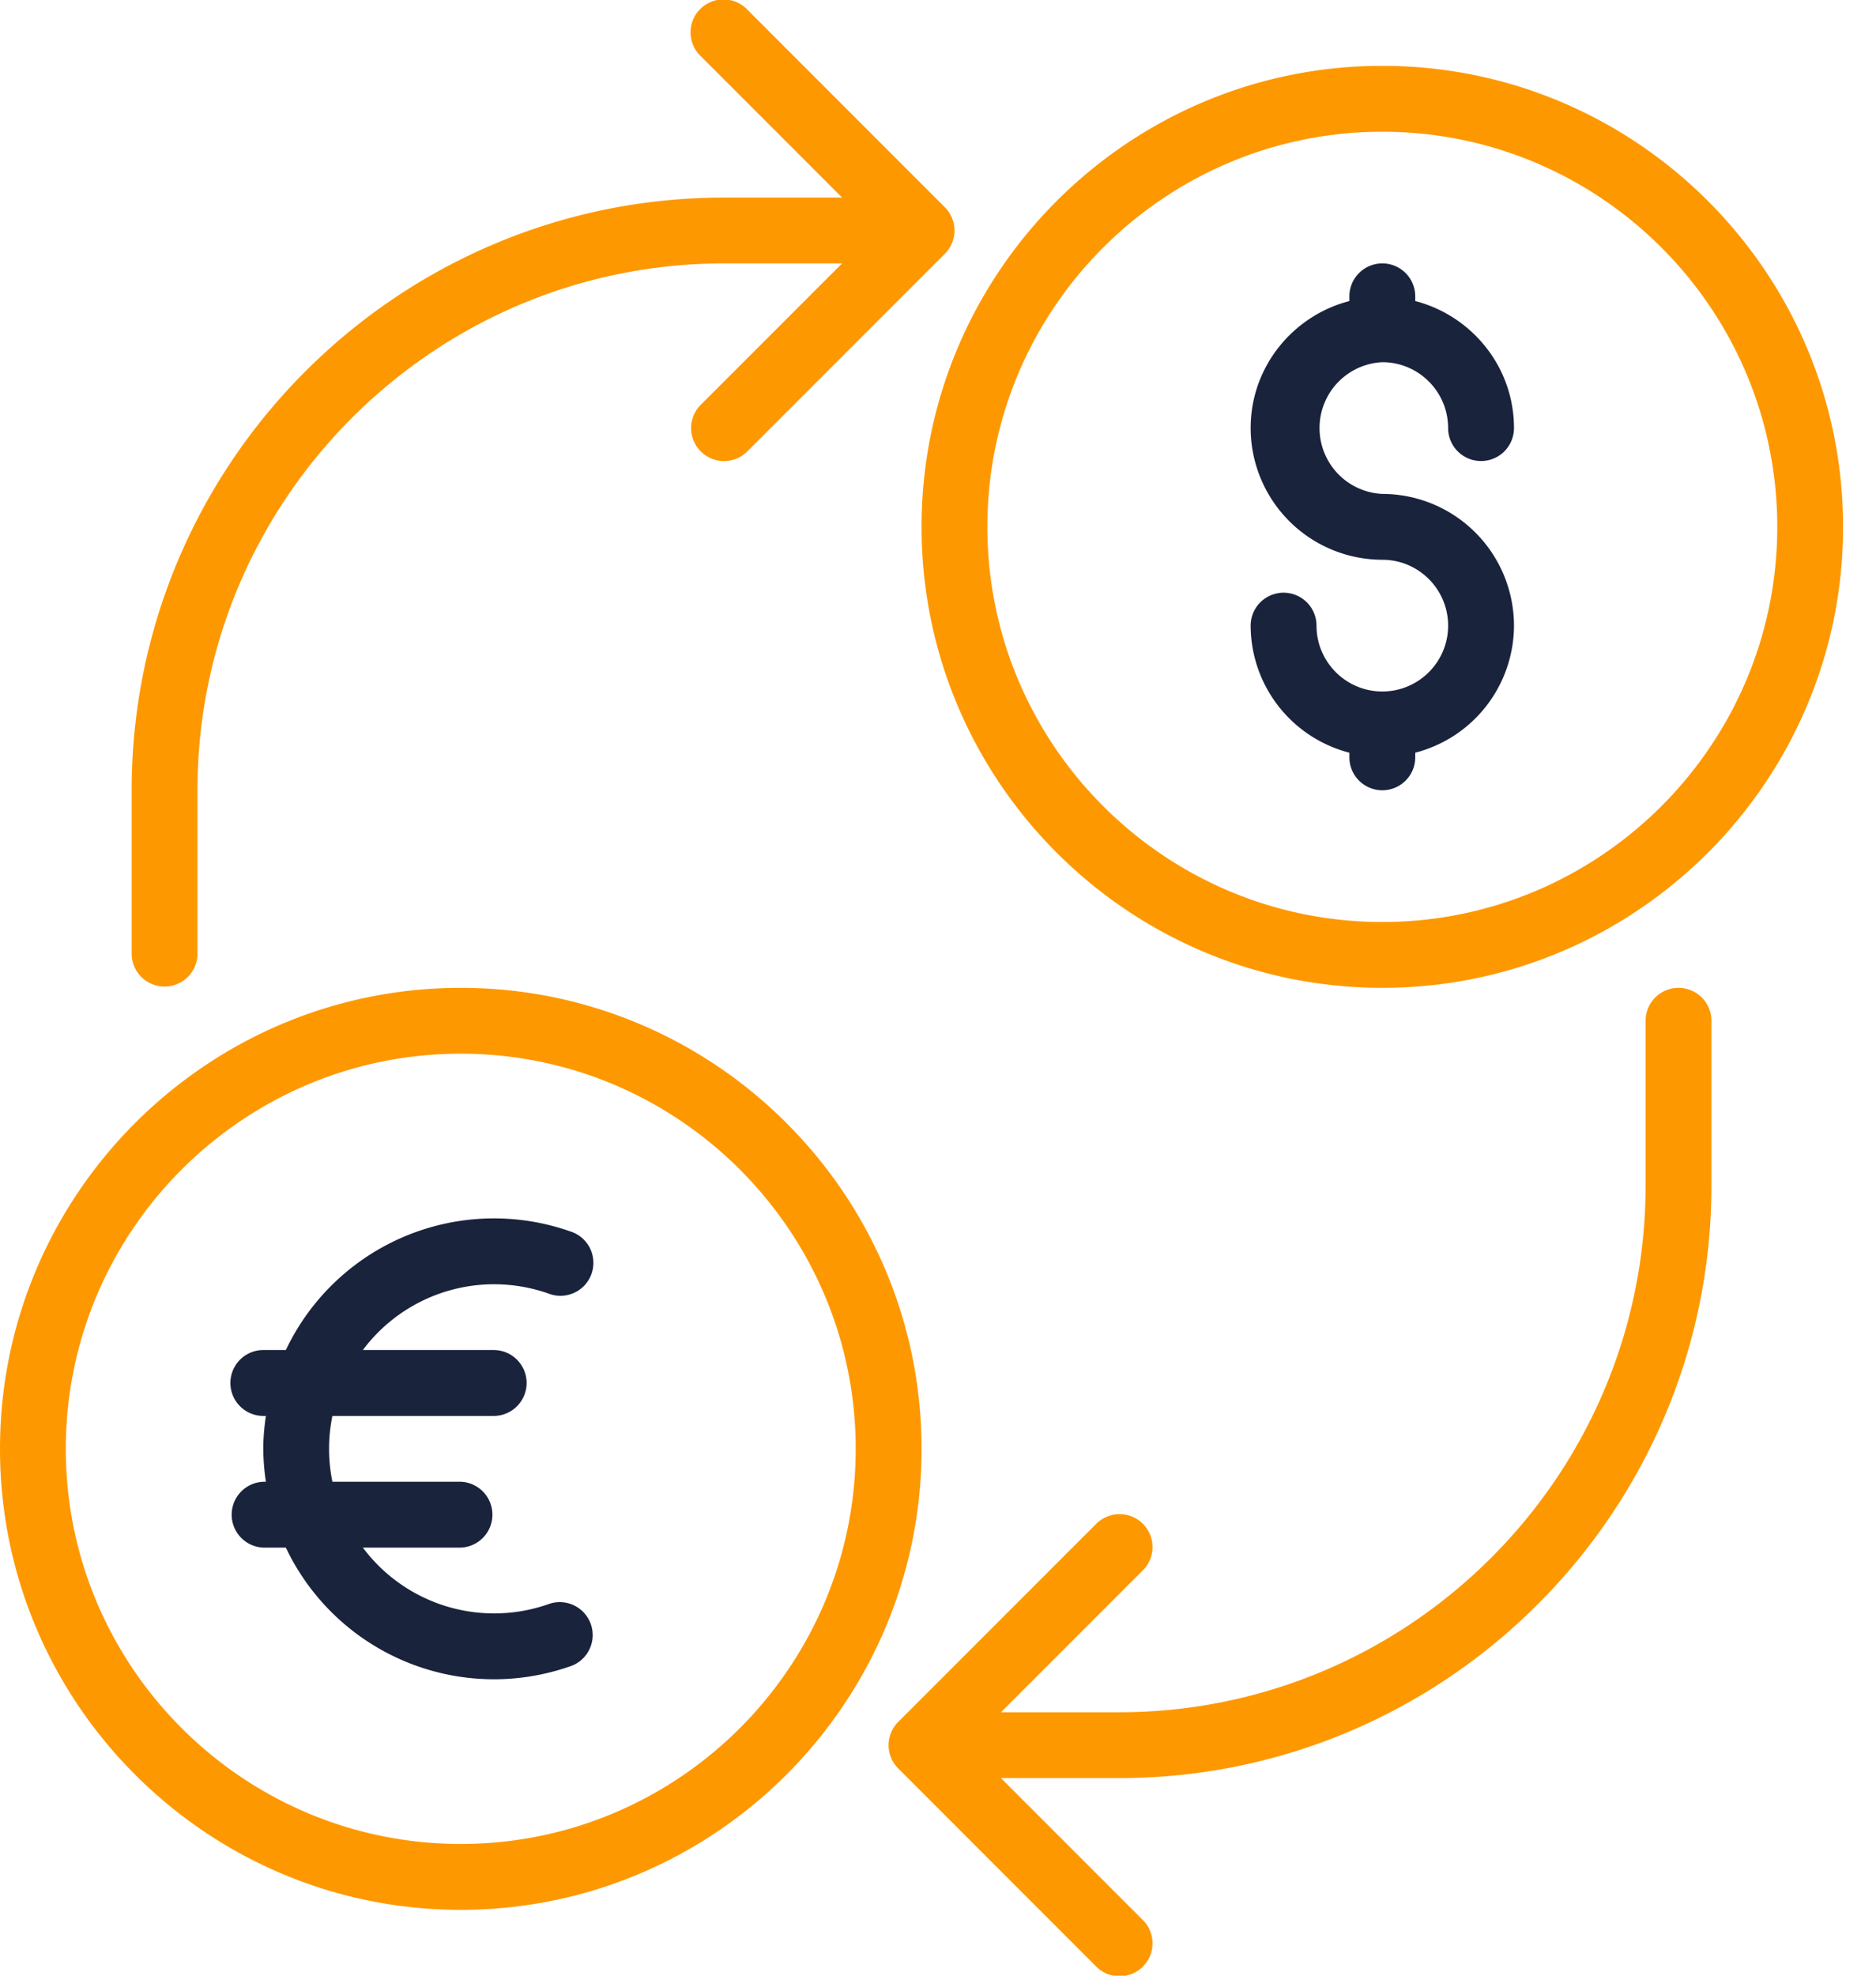 <svg width="38" height="40" xmlns="http://www.w3.org/2000/svg"><g fill="none" fill-rule="evenodd"><path fill="#FFF" d="M-1155-4203H445v6439h-1600z"/><path d="M34.667 20.667V24c0 6.617-5.384 12-12 12h-2.391l2.862 2.862a.667.667 0 1 1-.943.943l-4-4a.667.667 0 0 1 0-.944l4-3.999a.667.667 0 1 1 .943.943l-2.862 2.862h2.39c5.882 0 10.667-4.786 10.667-10.667v-3.333a.667.667 0 0 1 1.334 0m-32-1.334V16c0-6.617 5.383-12 12-12h2.39l-2.862-2.862a.667.667 0 1 1 .943-.943l4 4a.667.667 0 0 1 0 .944l-4 4a.665.665 0 0 1-.943 0 .666.666 0 0 1 0-.944l2.862-2.862h-2.39C8.785 5.333 4 10.12 4 16v3.333a.667.667 0 0 1-1.333 0m6.666 18c-4.411 0-8-3.588-8-8 0-4.41 3.589-8 8-8 4.412 0 8 3.59 8 8 0 4.412-3.588 8-8 8m0-17.333C4.187 20 0 24.187 0 29.333c0 5.147 4.187 9.334 9.333 9.334 5.147 0 9.334-4.187 9.334-9.334 0-5.146-4.187-9.333-9.334-9.333M28 2.667c4.411 0 8 3.588 8 8 0 4.411-3.589 8-8 8s-8-3.589-8-8c0-4.412 3.589-8 8-8M28 20c5.147 0 9.333-4.187 9.333-9.333 0-5.147-4.186-9.334-9.333-9.334s-9.333 4.187-9.333 9.334C18.667 15.813 22.853 20 28 20" fill="#FE9800"/><path d="M7.349 27.333H10a.667.667 0 0 1 0 1.334H6.733a3.33 3.33 0 0 0 0 1.333h2.6a.667.667 0 0 1 0 1.333H7.35a3.32 3.32 0 0 0 3.745 1.15.667.667 0 1 1 .438 1.259 4.667 4.667 0 0 1-5.743-2.409h-.456a.667.667 0 0 1 0-1.333h.052a4.684 4.684 0 0 1-.053-.667c0-.226.021-.448.053-.666h-.052a.667.667 0 0 1 0-1.334h.456a4.667 4.667 0 0 1 5.767-2.4.667.667 0 1 1-.445 1.257 3.32 3.32 0 0 0-3.762 1.143zm21.984-14.666c0-.736-.598-1.334-1.333-1.334a2.67 2.67 0 0 1-2.667-2.666c0-1.239.854-2.274 2-2.572V6a.667.667 0 0 1 1.334 0v.095c1.146.298 2 1.333 2 2.572a.667.667 0 0 1-1.334 0c0-.736-.598-1.334-1.333-1.334A1.335 1.335 0 0 0 28 10a2.67 2.67 0 0 1 2.667 2.667 2.664 2.664 0 0 1-2 2.572v.094a.667.667 0 0 1-1.334 0v-.094a2.664 2.664 0 0 1-2-2.572.667.667 0 0 1 1.334 0c0 .735.598 1.333 1.333 1.333s1.333-.598 1.333-1.333z" fill="#19233C"/></g></svg>